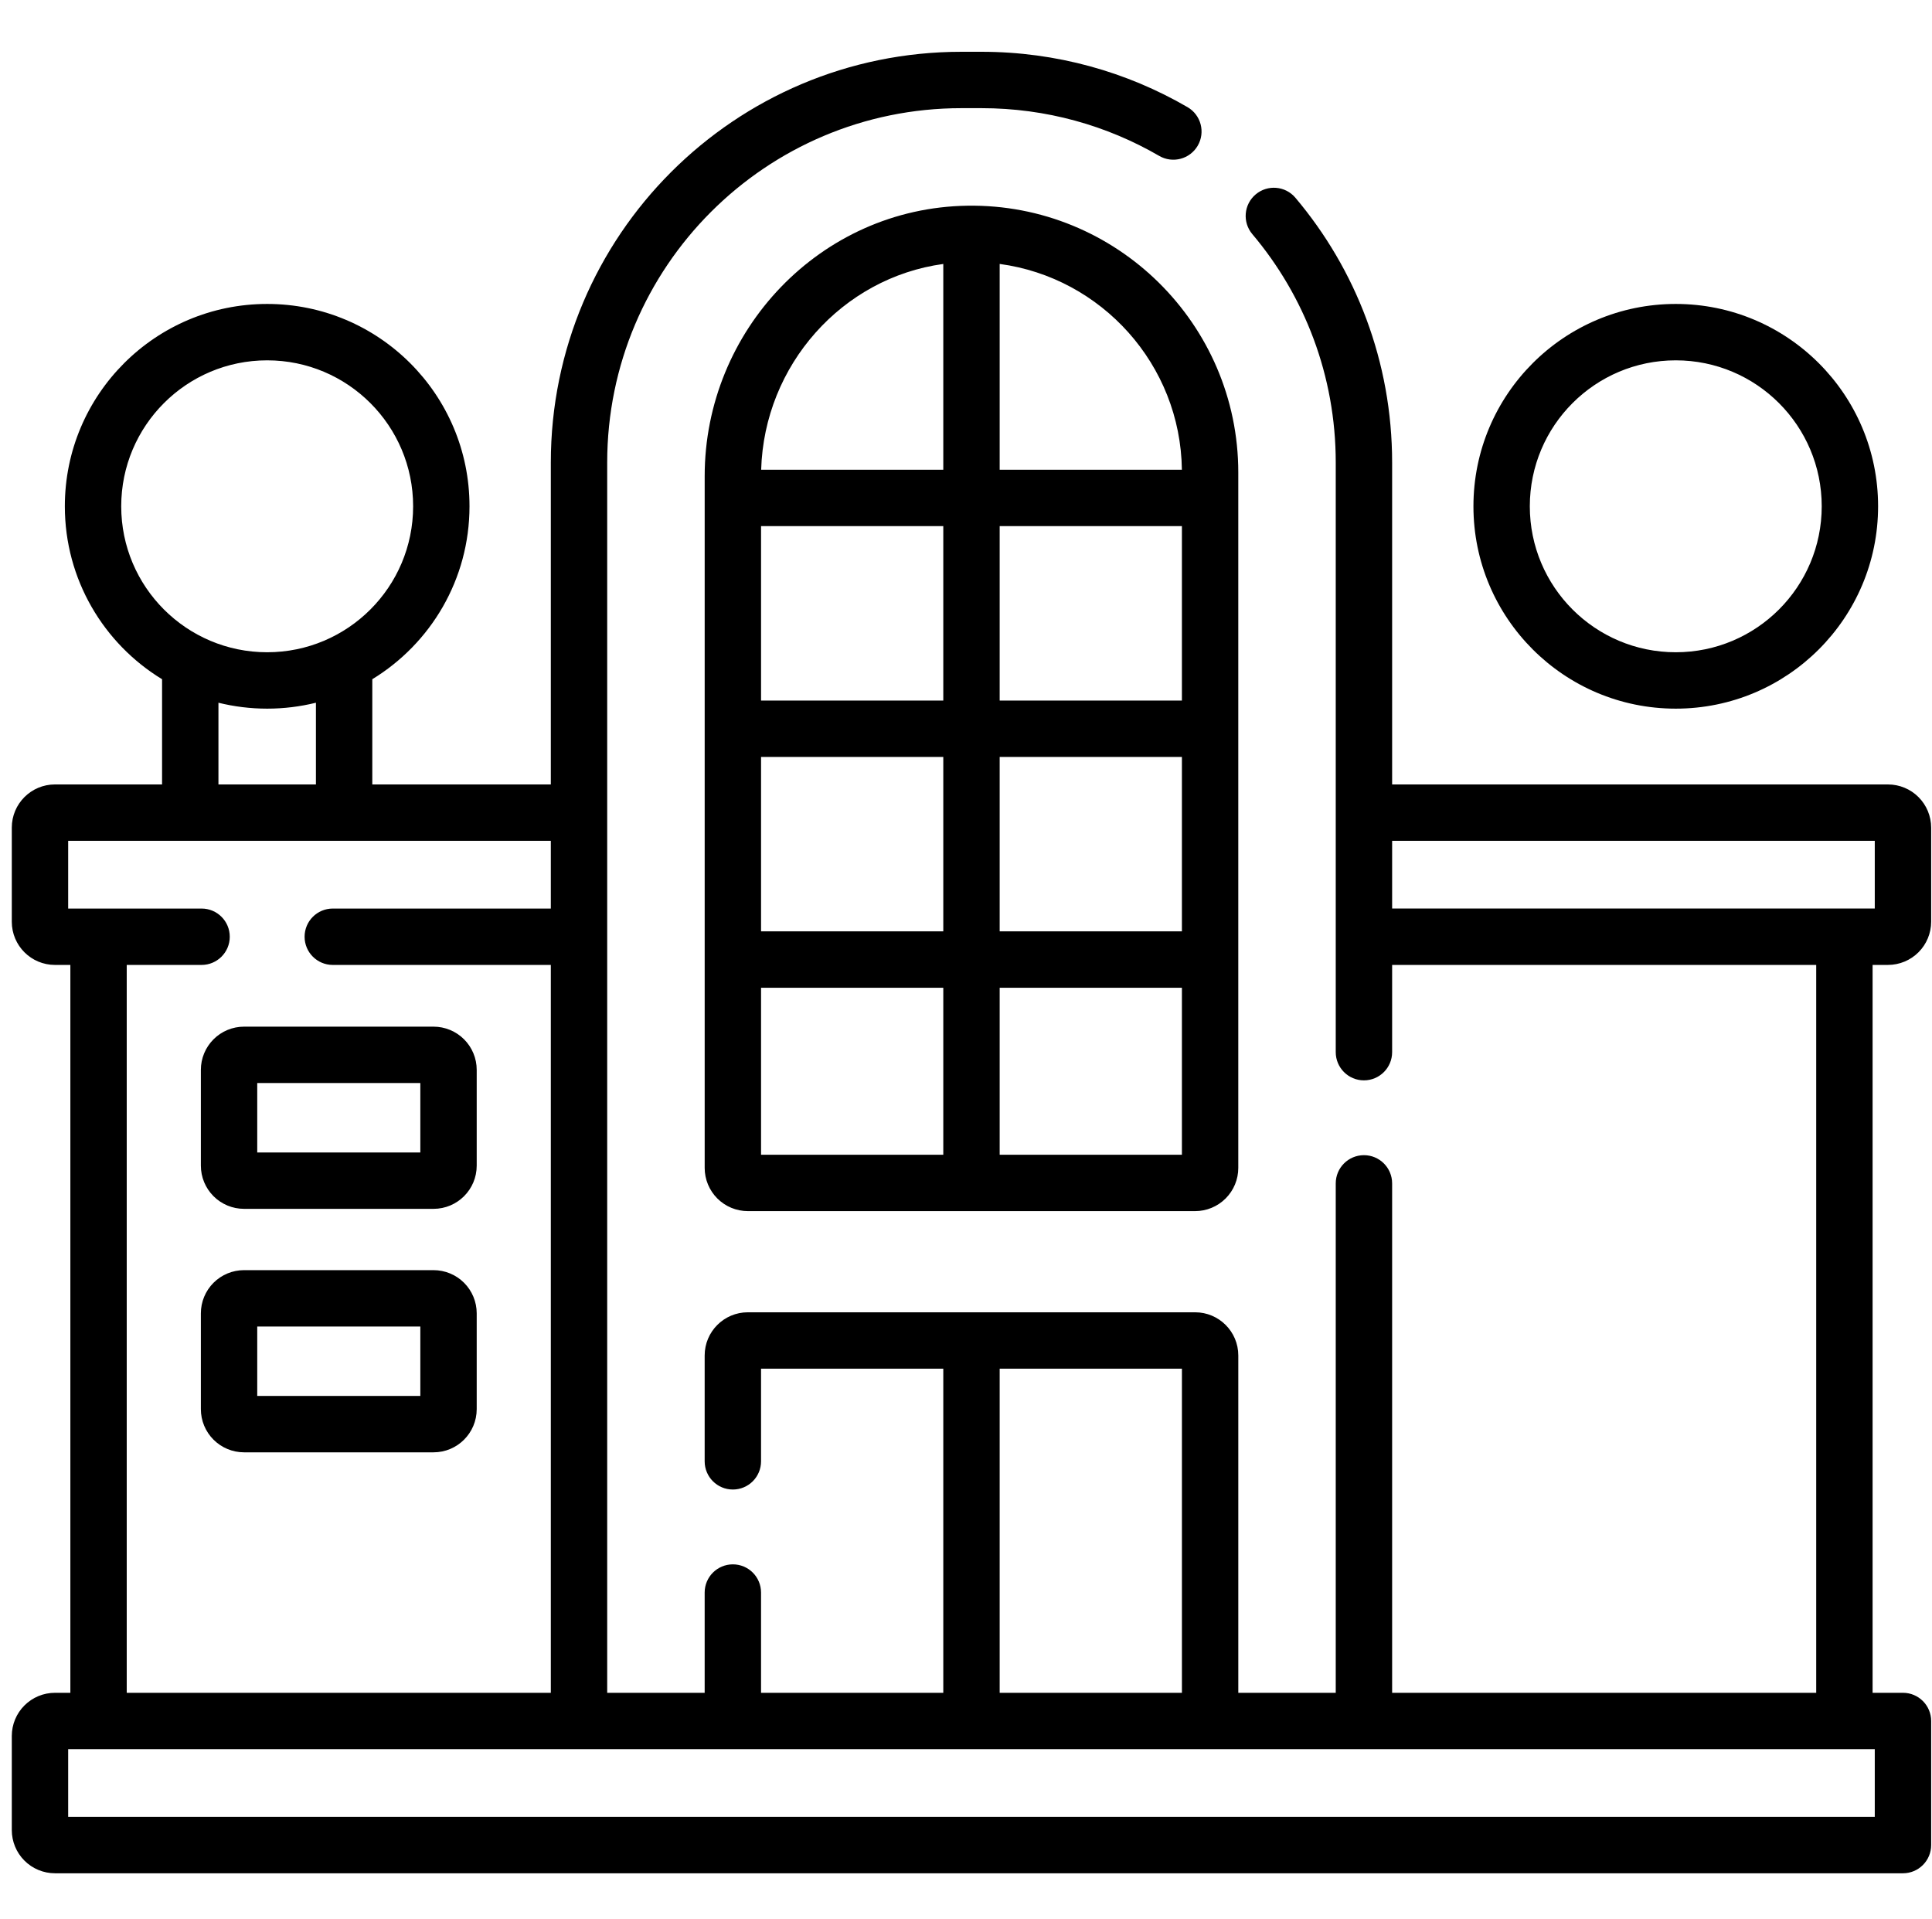 <svg width="151" height="150" viewBox="0 0 151 150" fill="none" xmlns="http://www.w3.org/2000/svg">
<path fill-rule="evenodd" clip-rule="evenodd" d="M47.457 36.145C47.457 20.852 59.854 8.453 75.145 8.453H76.71C81.774 8.453 86.518 9.813 90.601 12.184C91.653 12.794 93.001 12.437 93.612 11.385C94.223 10.332 93.866 8.984 92.813 8.373C88.078 5.623 82.573 4.047 76.71 4.047H75.145C57.42 4.047 43.051 18.419 43.051 36.145V61.305H29.098V53.082C33.653 50.306 36.695 45.292 36.695 39.568C36.695 30.834 29.615 23.754 20.881 23.754C12.148 23.754 5.068 30.834 5.068 39.568C5.068 45.293 8.11 50.308 12.667 53.083V61.305H4.297C2.433 61.305 0.922 62.816 0.922 64.68V72.036C0.922 73.9 2.433 75.411 4.297 75.411H5.499V132.295H4.297C3.402 132.295 2.543 132.651 1.91 133.284C1.277 133.917 0.922 134.775 0.922 135.67V143.025C0.922 143.92 1.277 144.778 1.91 145.411C2.543 146.044 3.402 146.4 4.297 146.4H148.73C149.947 146.4 150.934 145.413 150.934 144.196V134.499C150.934 133.282 149.947 132.295 148.73 132.295H146.357V75.41H147.559C148.454 75.41 149.312 75.054 149.945 74.421C150.578 73.788 150.934 72.93 150.934 72.035V64.681C150.934 63.786 150.578 62.927 149.945 62.294C149.312 61.661 148.454 61.306 147.559 61.306H108.805V36.145C108.805 28.267 105.963 21.041 101.245 15.454C100.46 14.525 99.07 14.408 98.14 15.193C97.21 15.978 97.093 17.368 97.878 18.297C101.949 23.117 104.398 29.345 104.398 36.145V82.228C104.398 83.445 105.385 84.432 106.602 84.432C107.818 84.432 108.805 83.445 108.805 82.228V75.41H141.95V132.295H108.805V92.482C108.805 91.266 107.818 90.279 106.602 90.279C105.385 90.279 104.398 91.266 104.398 92.482V132.295H96.782V105.933C96.782 104.069 95.271 102.558 93.407 102.558H58.45C56.586 102.558 55.075 104.069 55.075 105.933V114.206C55.075 115.423 56.061 116.409 57.278 116.409C58.495 116.409 59.481 115.423 59.481 114.206V106.964H73.725V132.295H59.481V124.46C59.481 123.243 58.495 122.257 57.278 122.257C56.061 122.257 55.075 123.243 55.075 124.46V132.295H47.457V36.145ZM26.895 65.712C26.869 65.712 26.843 65.712 26.817 65.711H14.948C14.922 65.712 14.896 65.712 14.87 65.712C14.843 65.712 14.817 65.712 14.791 65.711H5.328V71.005H15.755C16.972 71.005 17.958 71.991 17.958 73.208C17.958 74.425 16.972 75.411 15.755 75.411H9.905V132.295H43.051V75.411H26.009C24.792 75.411 23.806 74.425 23.806 73.208C23.806 71.991 24.792 71.005 26.009 71.005H43.051V65.711H26.974C26.957 65.712 26.94 65.712 26.923 65.712C26.914 65.712 26.905 65.712 26.895 65.712ZM24.692 54.919V61.305H17.073V54.92C18.293 55.221 19.568 55.382 20.881 55.382C22.195 55.382 23.471 55.221 24.692 54.919ZM92.376 106.964V132.295H78.132V106.964H92.376ZM146.527 71.004H108.805V65.712H146.527V71.004ZM20.881 28.161C14.581 28.161 9.474 33.268 9.474 39.568C9.474 45.868 14.581 50.975 20.881 50.975C27.181 50.975 32.289 45.868 32.289 39.568C32.289 33.268 27.181 28.161 20.881 28.161ZM5.328 136.702V141.993H146.527V136.702H5.328ZM78.132 20.627V36.712H92.373C92.268 28.488 86.092 21.698 78.132 20.627ZM92.375 41.118H78.132V54.75H92.375V41.118ZM92.375 59.157H78.132V72.788H92.375V59.157ZM92.375 77.195H78.132V90.245H92.375V77.195ZM73.725 90.245V77.195H59.482V90.245H73.725ZM59.482 72.788H73.725V59.157H59.482V72.788ZM59.482 54.75H73.725V41.118H59.482V54.75ZM59.49 36.712H73.725V20.629C65.828 21.709 59.728 28.523 59.49 36.712ZM75.605 16.076C87.253 15.899 96.781 25.319 96.781 36.926V91.276C96.781 92.171 96.425 93.029 95.792 93.662C95.159 94.295 94.301 94.651 93.406 94.651H58.451C57.556 94.651 56.698 94.295 56.065 93.662C55.432 93.029 55.076 92.171 55.076 91.276V37.209C55.076 25.815 64.126 16.251 75.605 16.076ZM20.105 84.642V90.067H32.852V84.642H20.105ZM16.688 81.224C17.32 80.591 18.179 80.235 19.074 80.235H33.883C34.778 80.235 35.637 80.591 36.27 81.224C36.903 81.857 37.258 82.715 37.258 83.61V91.097V91.098C37.258 92.963 35.747 94.473 33.883 94.473H19.074C18.179 94.473 17.32 94.118 16.688 93.485C16.055 92.852 15.699 91.993 15.699 91.098V83.61C15.699 82.715 16.055 81.857 16.688 81.224ZM20.105 103.67V109.096H32.852V103.67H20.105ZM16.688 100.252C17.32 99.62 18.179 99.264 19.074 99.264H33.883C34.778 99.264 35.637 99.62 36.27 100.252C36.903 100.885 37.258 101.744 37.258 102.639V110.126V110.127C37.258 111.991 35.747 113.502 33.883 113.502H19.074C18.179 113.502 17.32 113.146 16.688 112.513C16.055 111.881 15.699 111.022 15.699 110.127V102.639C15.699 101.744 16.055 100.885 16.688 100.252ZM119.566 39.568C119.566 33.268 124.673 28.161 130.973 28.161C137.274 28.161 142.381 33.268 142.381 39.568C142.381 45.868 137.274 50.975 130.973 50.975C124.673 50.975 119.566 45.868 119.566 39.568ZM130.973 23.754C122.24 23.754 115.16 30.834 115.16 39.568C115.16 48.301 122.24 55.382 130.973 55.382C139.707 55.382 146.787 48.301 146.787 39.568C146.787 30.834 139.707 23.754 130.973 23.754Z" fill="black"/>
</svg>
